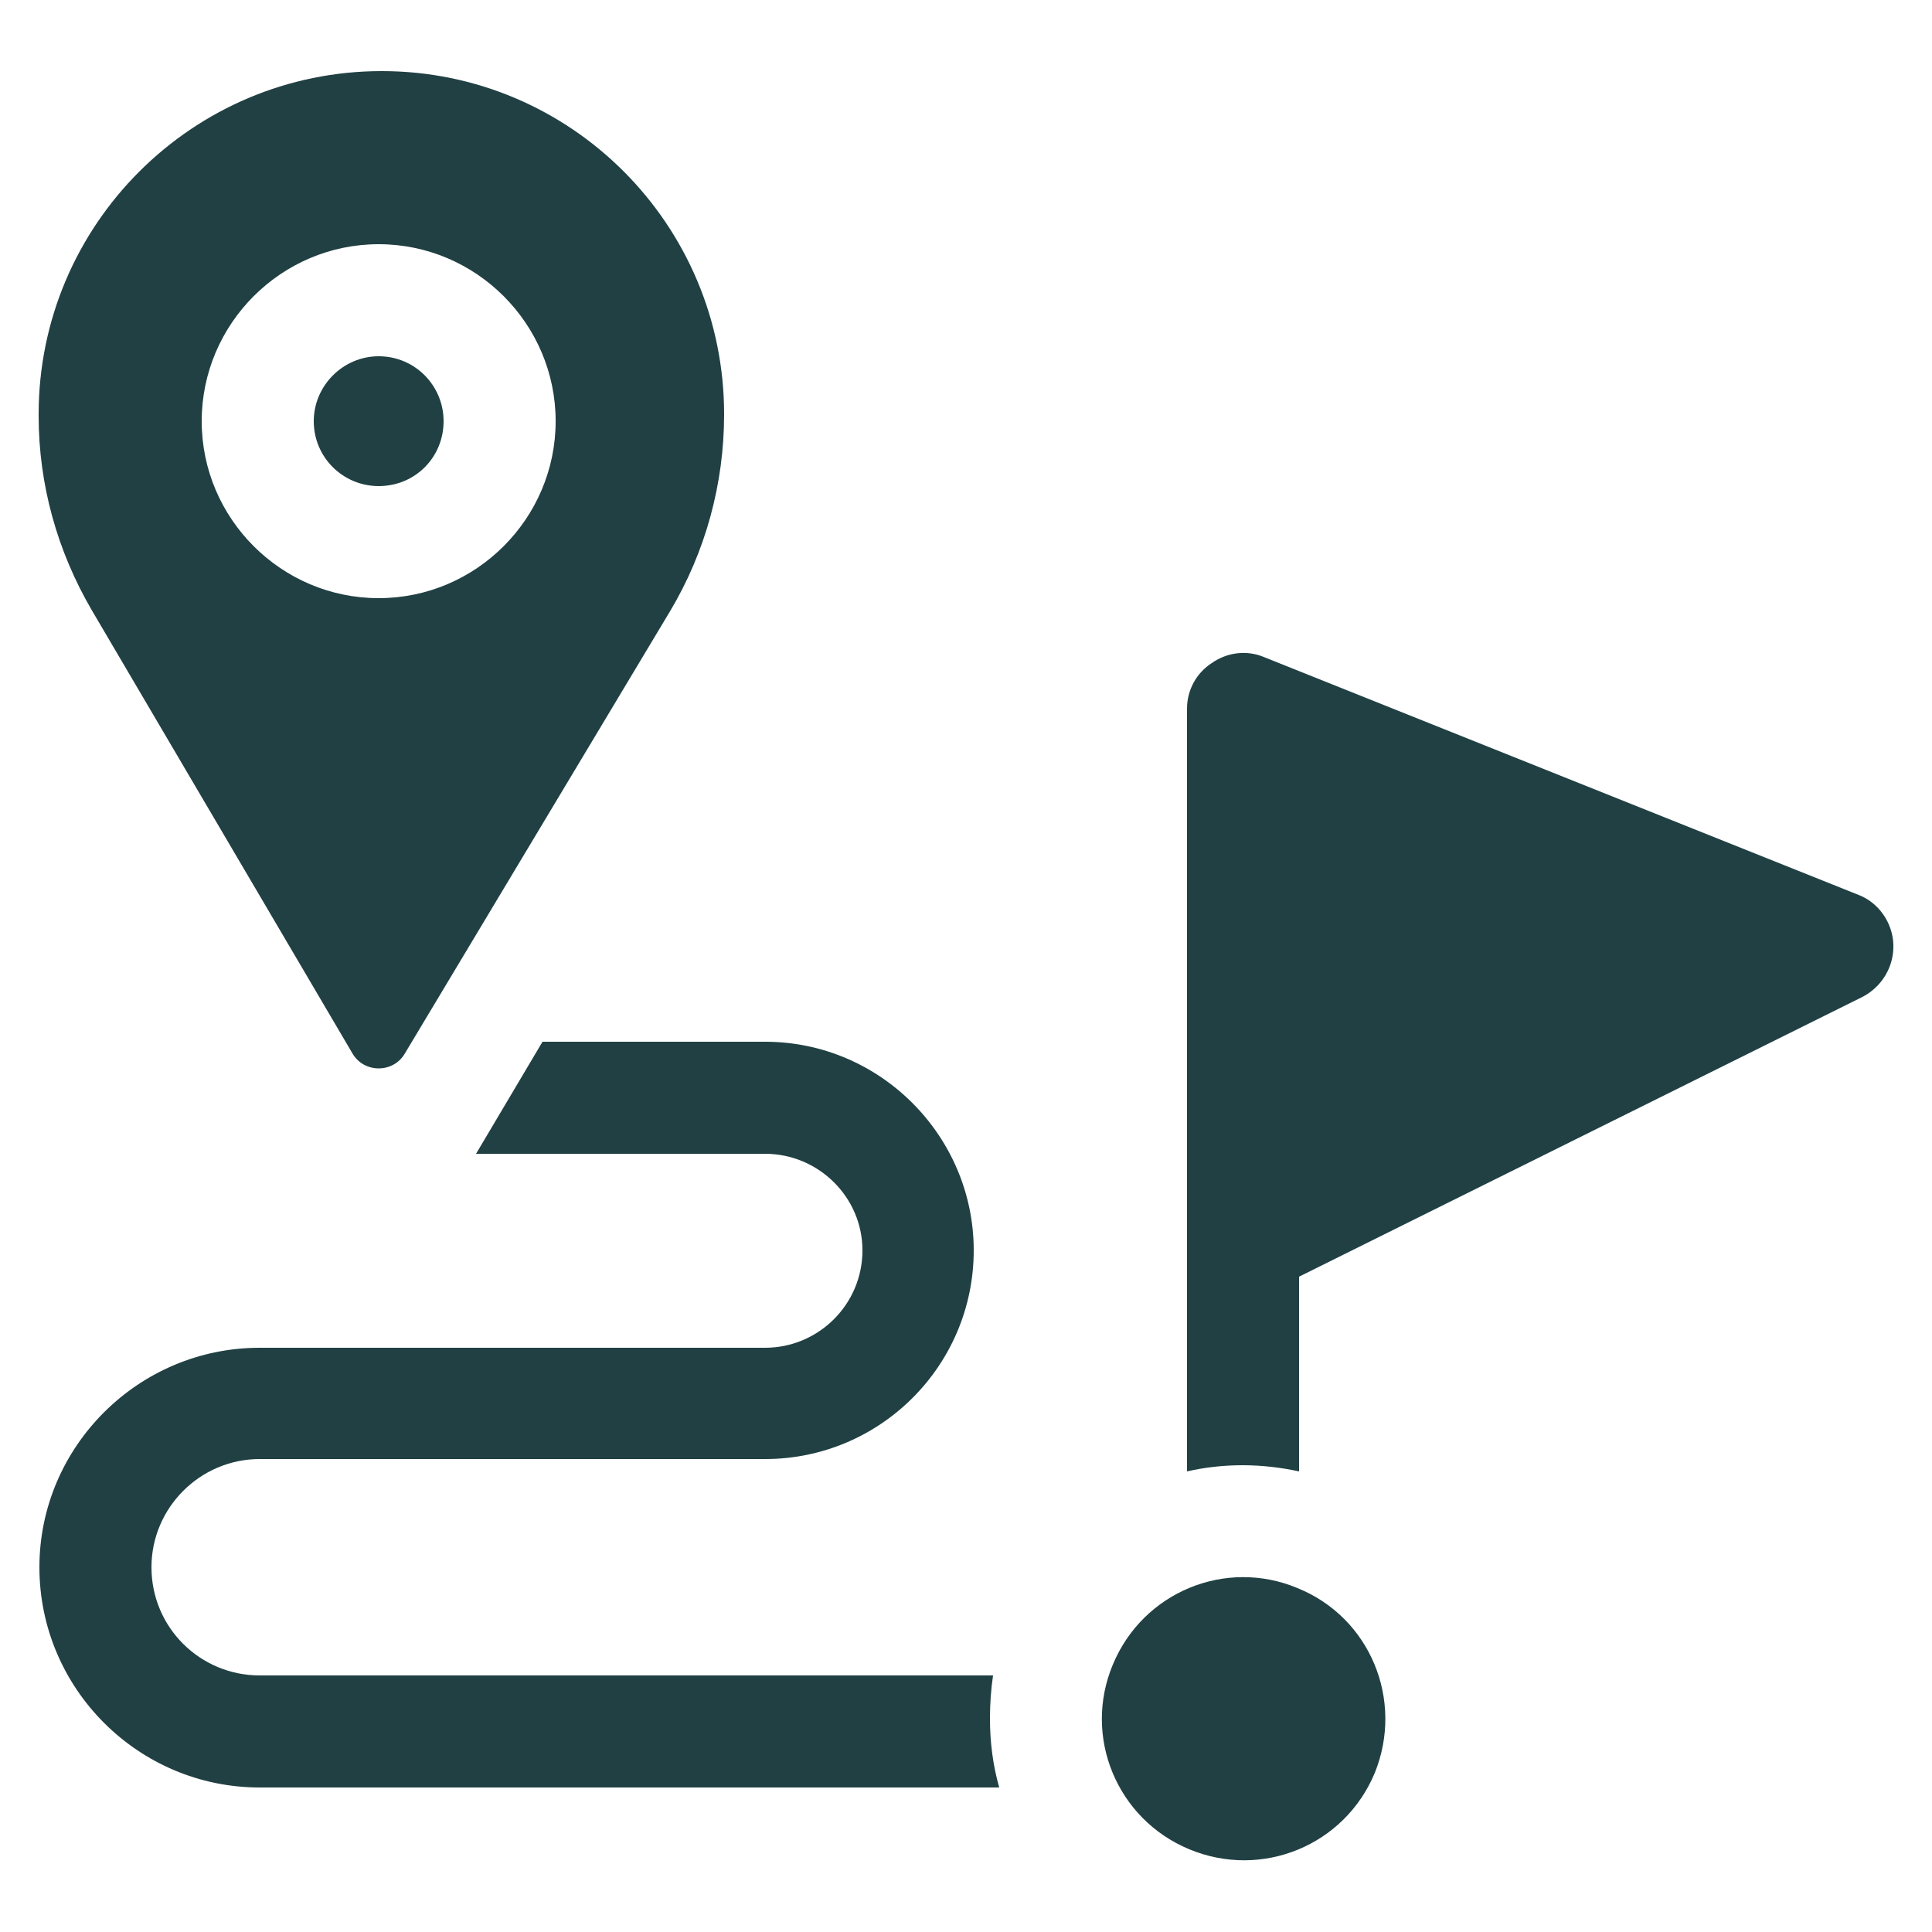 <svg version="1.2" xmlns="http://www.w3.org/2000/svg" viewBox="0 0 250 250" width="250" height="250"><style>.a{fill:#214043}</style><path class="a" d="m49 46.1c-4.6 0-8.4 3.8-8.4 8.4 0 4.7 3.8 8.4 8.4 8.4 4.7 0 8.4-3.7 8.4-8.4 0-4.6-3.7-8.4-8.4-8.4z"/><path fill-rule="evenodd" class="a" d="m177.9 229.4c-3.9 9.4-14.6 13.8-24 9.9-9.4-3.9-13.8-14.6-9.9-23.9 3.9-9.4 14.6-13.8 23.9-9.9 9.4 3.8 13.8 14.5 10 23.9z"/><path class="a" d="m128.1 222.4q0-2.9 0.4-5.6h-94.9c-7.7 0-14-6.2-14-14 0-7.7 6.3-14 14-14h65.4c14.9 0 27-12.1 27-27 0-14.8-12.1-27-27-27h-28.8l-8.6 14.5h37.4c6.9 0 12.6 5.6 12.6 12.5 0 7-5.7 12.6-12.6 12.6h-65.4c-15.7 0-28.5 12.8-28.5 28.4 0 15.7 12.8 28.5 28.5 28.5h95.7c-0.8-2.8-1.2-5.8-1.2-8.9z"/><path class="a" d="m245 122.2c-0.1-2.8-1.9-5.4-4.5-6.4l-77-30.8c-2.2-0.9-4.7-0.6-6.7 0.8-2 1.3-3.2 3.5-3.2 5.9v98.7q3.5-0.8 7.2-0.8c2.5 0 5 0.3 7.3 0.8v-25.2l72.9-36.2c2.5-1.3 4.1-3.9 4-6.8z"/><path class="a" d="m93.7 53.6c0-24.5-19.8-44.4-44.3-44.4-24.5 0-44.4 19.9-44.4 44.4v0.2c0 8.9 2.4 17.5 6.9 25.2l33.7 57.3c1.5 2.6 5.3 2.6 6.8 0l34.3-57.2c4.6-7.7 7-16.5 7-25.5zm-44.7 23.8c-12.6 0-22.9-10.3-22.9-22.9 0-12.6 10.3-22.9 22.9-22.9 12.6 0 22.9 10.3 22.9 22.9 0 12.6-10.3 22.9-22.9 22.9z"/></svg>
